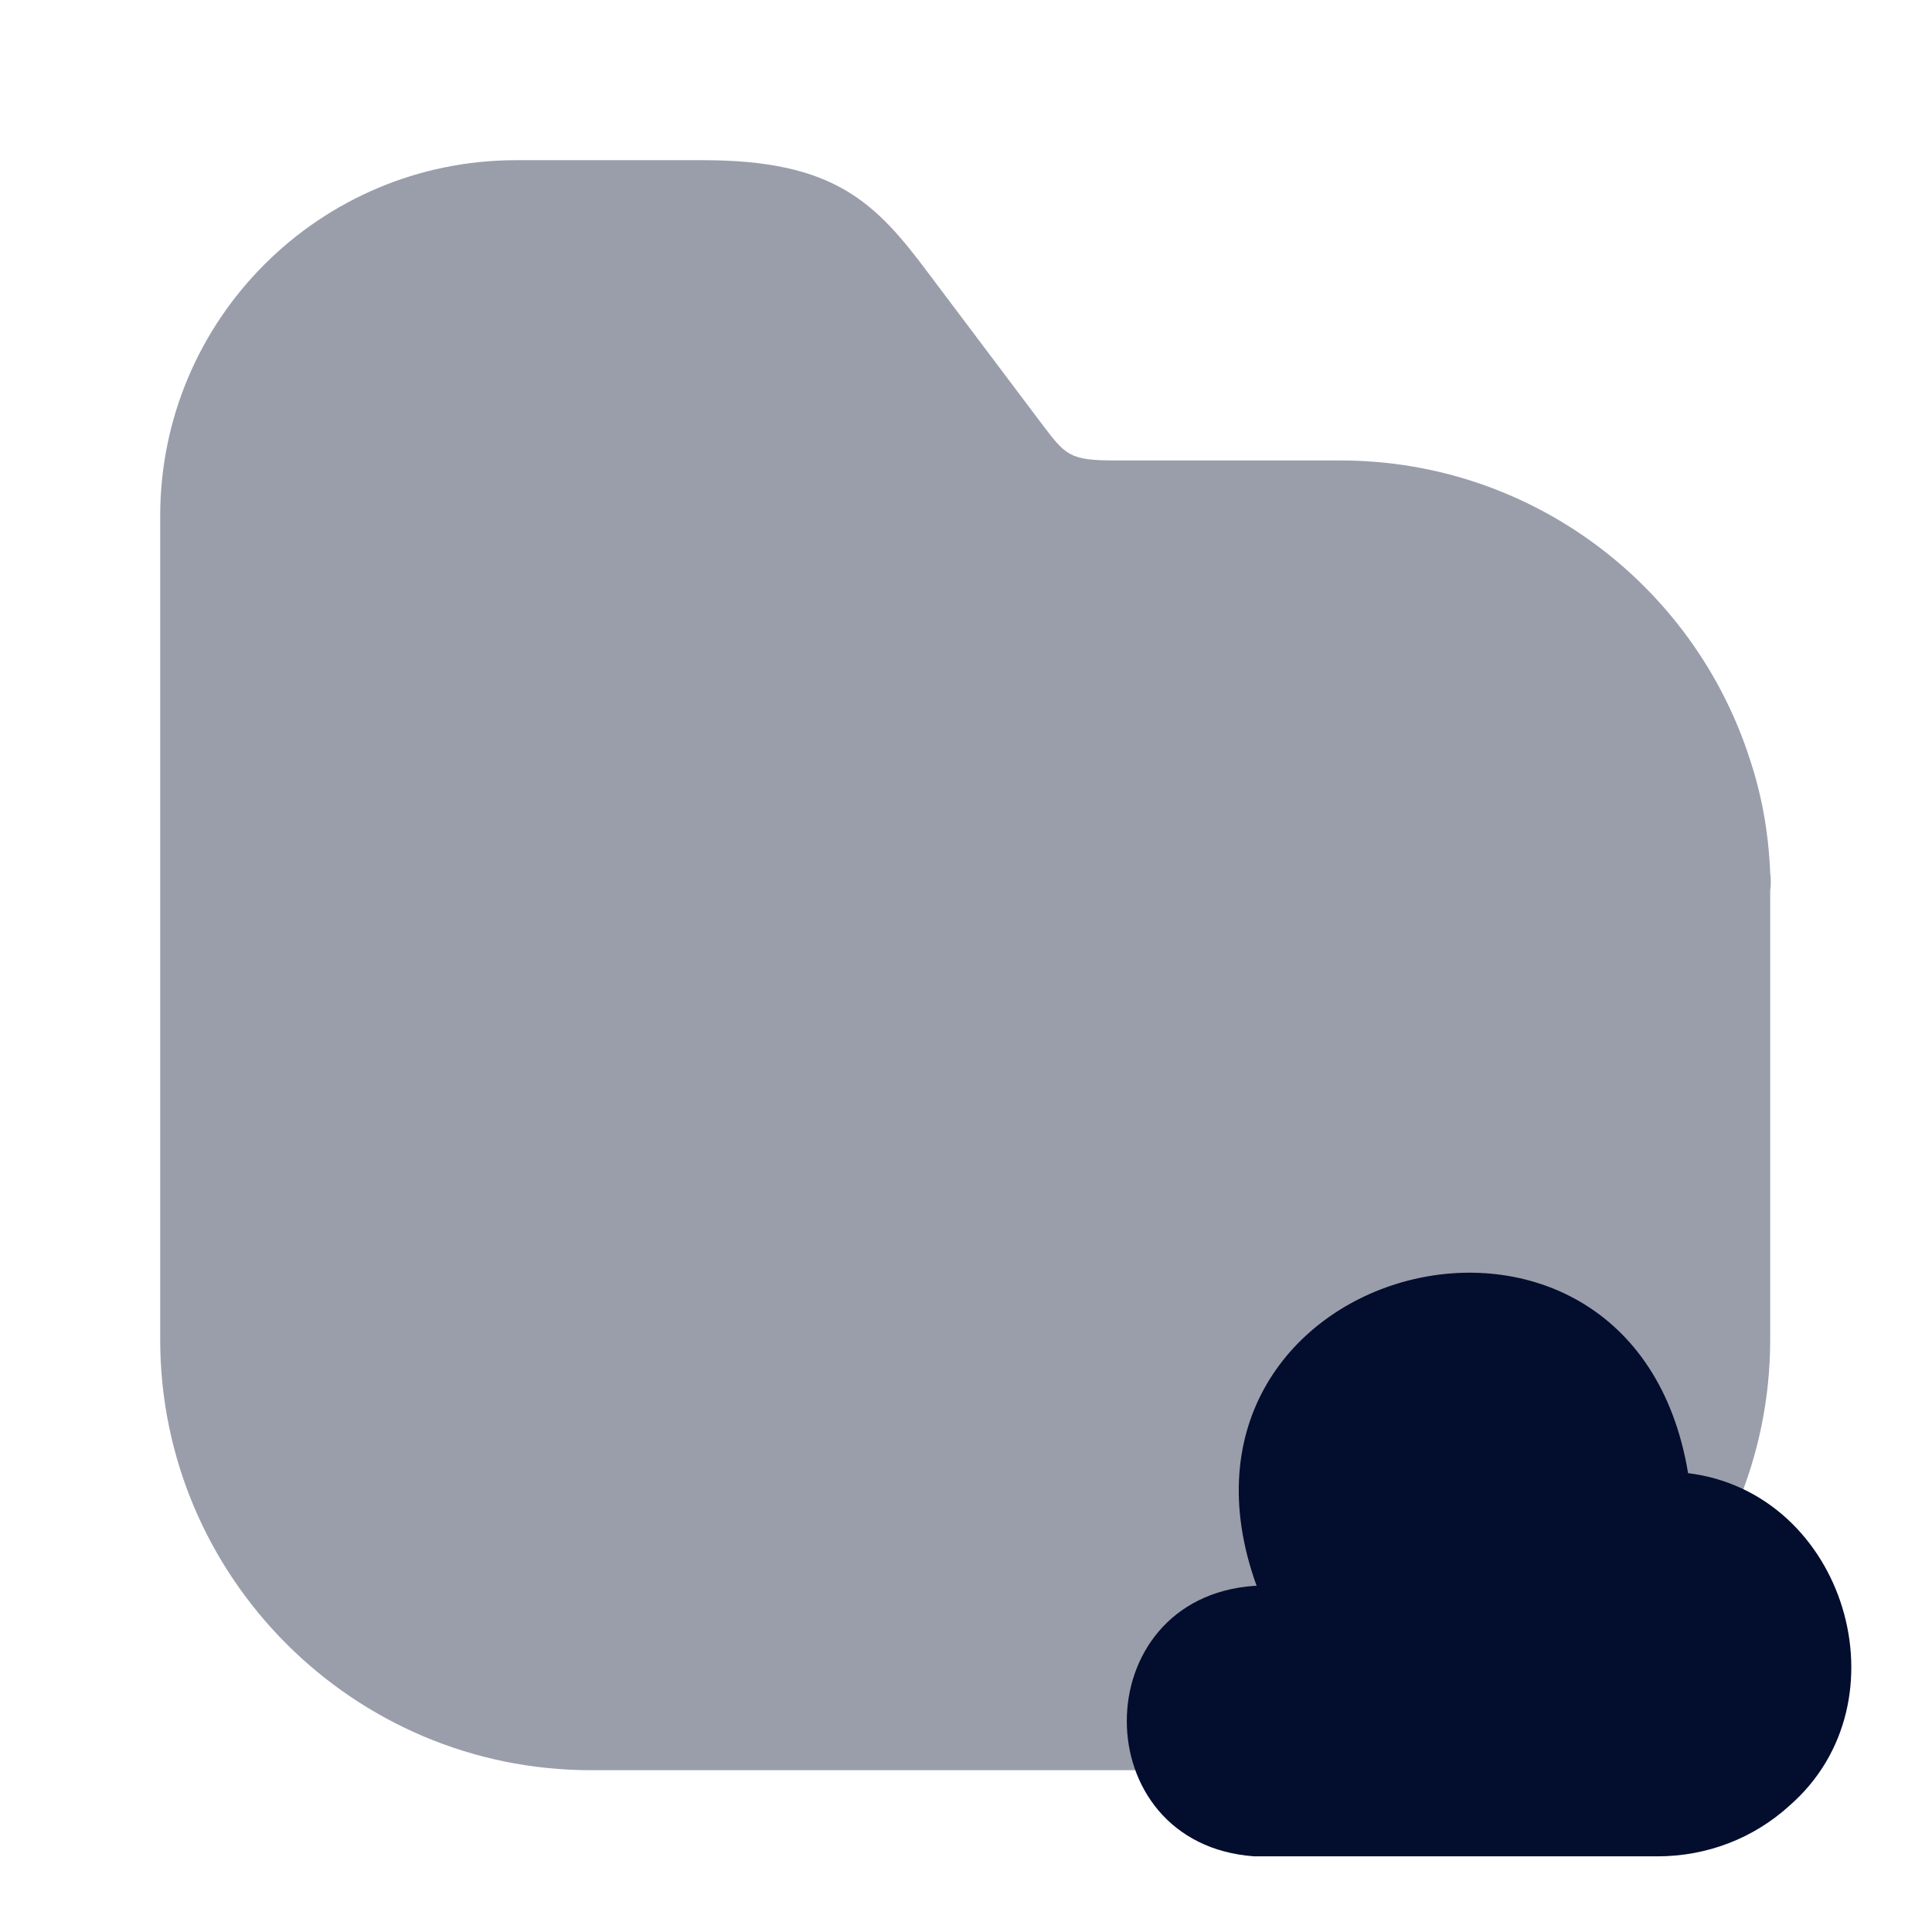 <svg width="24" height="24" viewBox="0 0 24 24" fill="none" xmlns="http://www.w3.org/2000/svg">
<path opacity="0.4" d="M21.99 10.84C21.97 10.36 21.89 9.89 21.74 9.44C21.05 7.28 19.03 5.72 16.65 5.72H13.86C13.28 5.72 13.24 5.66 12.93 5.25L11.53 3.39C10.88 2.52 10.37 1.99 8.74 1.99H6.41C3.97 1.99 1.99 3.97 1.99 6.41V9.43V16.64C1.99 19.59 4.39 21.99 7.34 21.99H16.64C19.59 21.99 21.99 19.59 21.99 16.64V11.06C22 11 22 10.91 21.99 10.84Z" fill="#030D2E"/>
<path d="M15.58 19.7C13.47 19.85 13.47 22.91 15.58 23.06H20.59C21.2 23.06 21.78 22.84 22.23 22.43C23.71 21.14 22.92 18.54 20.97 18.3C20.27 14.08 14.16 15.68 15.61 19.7" fill="#030D2E"/>
</svg>
